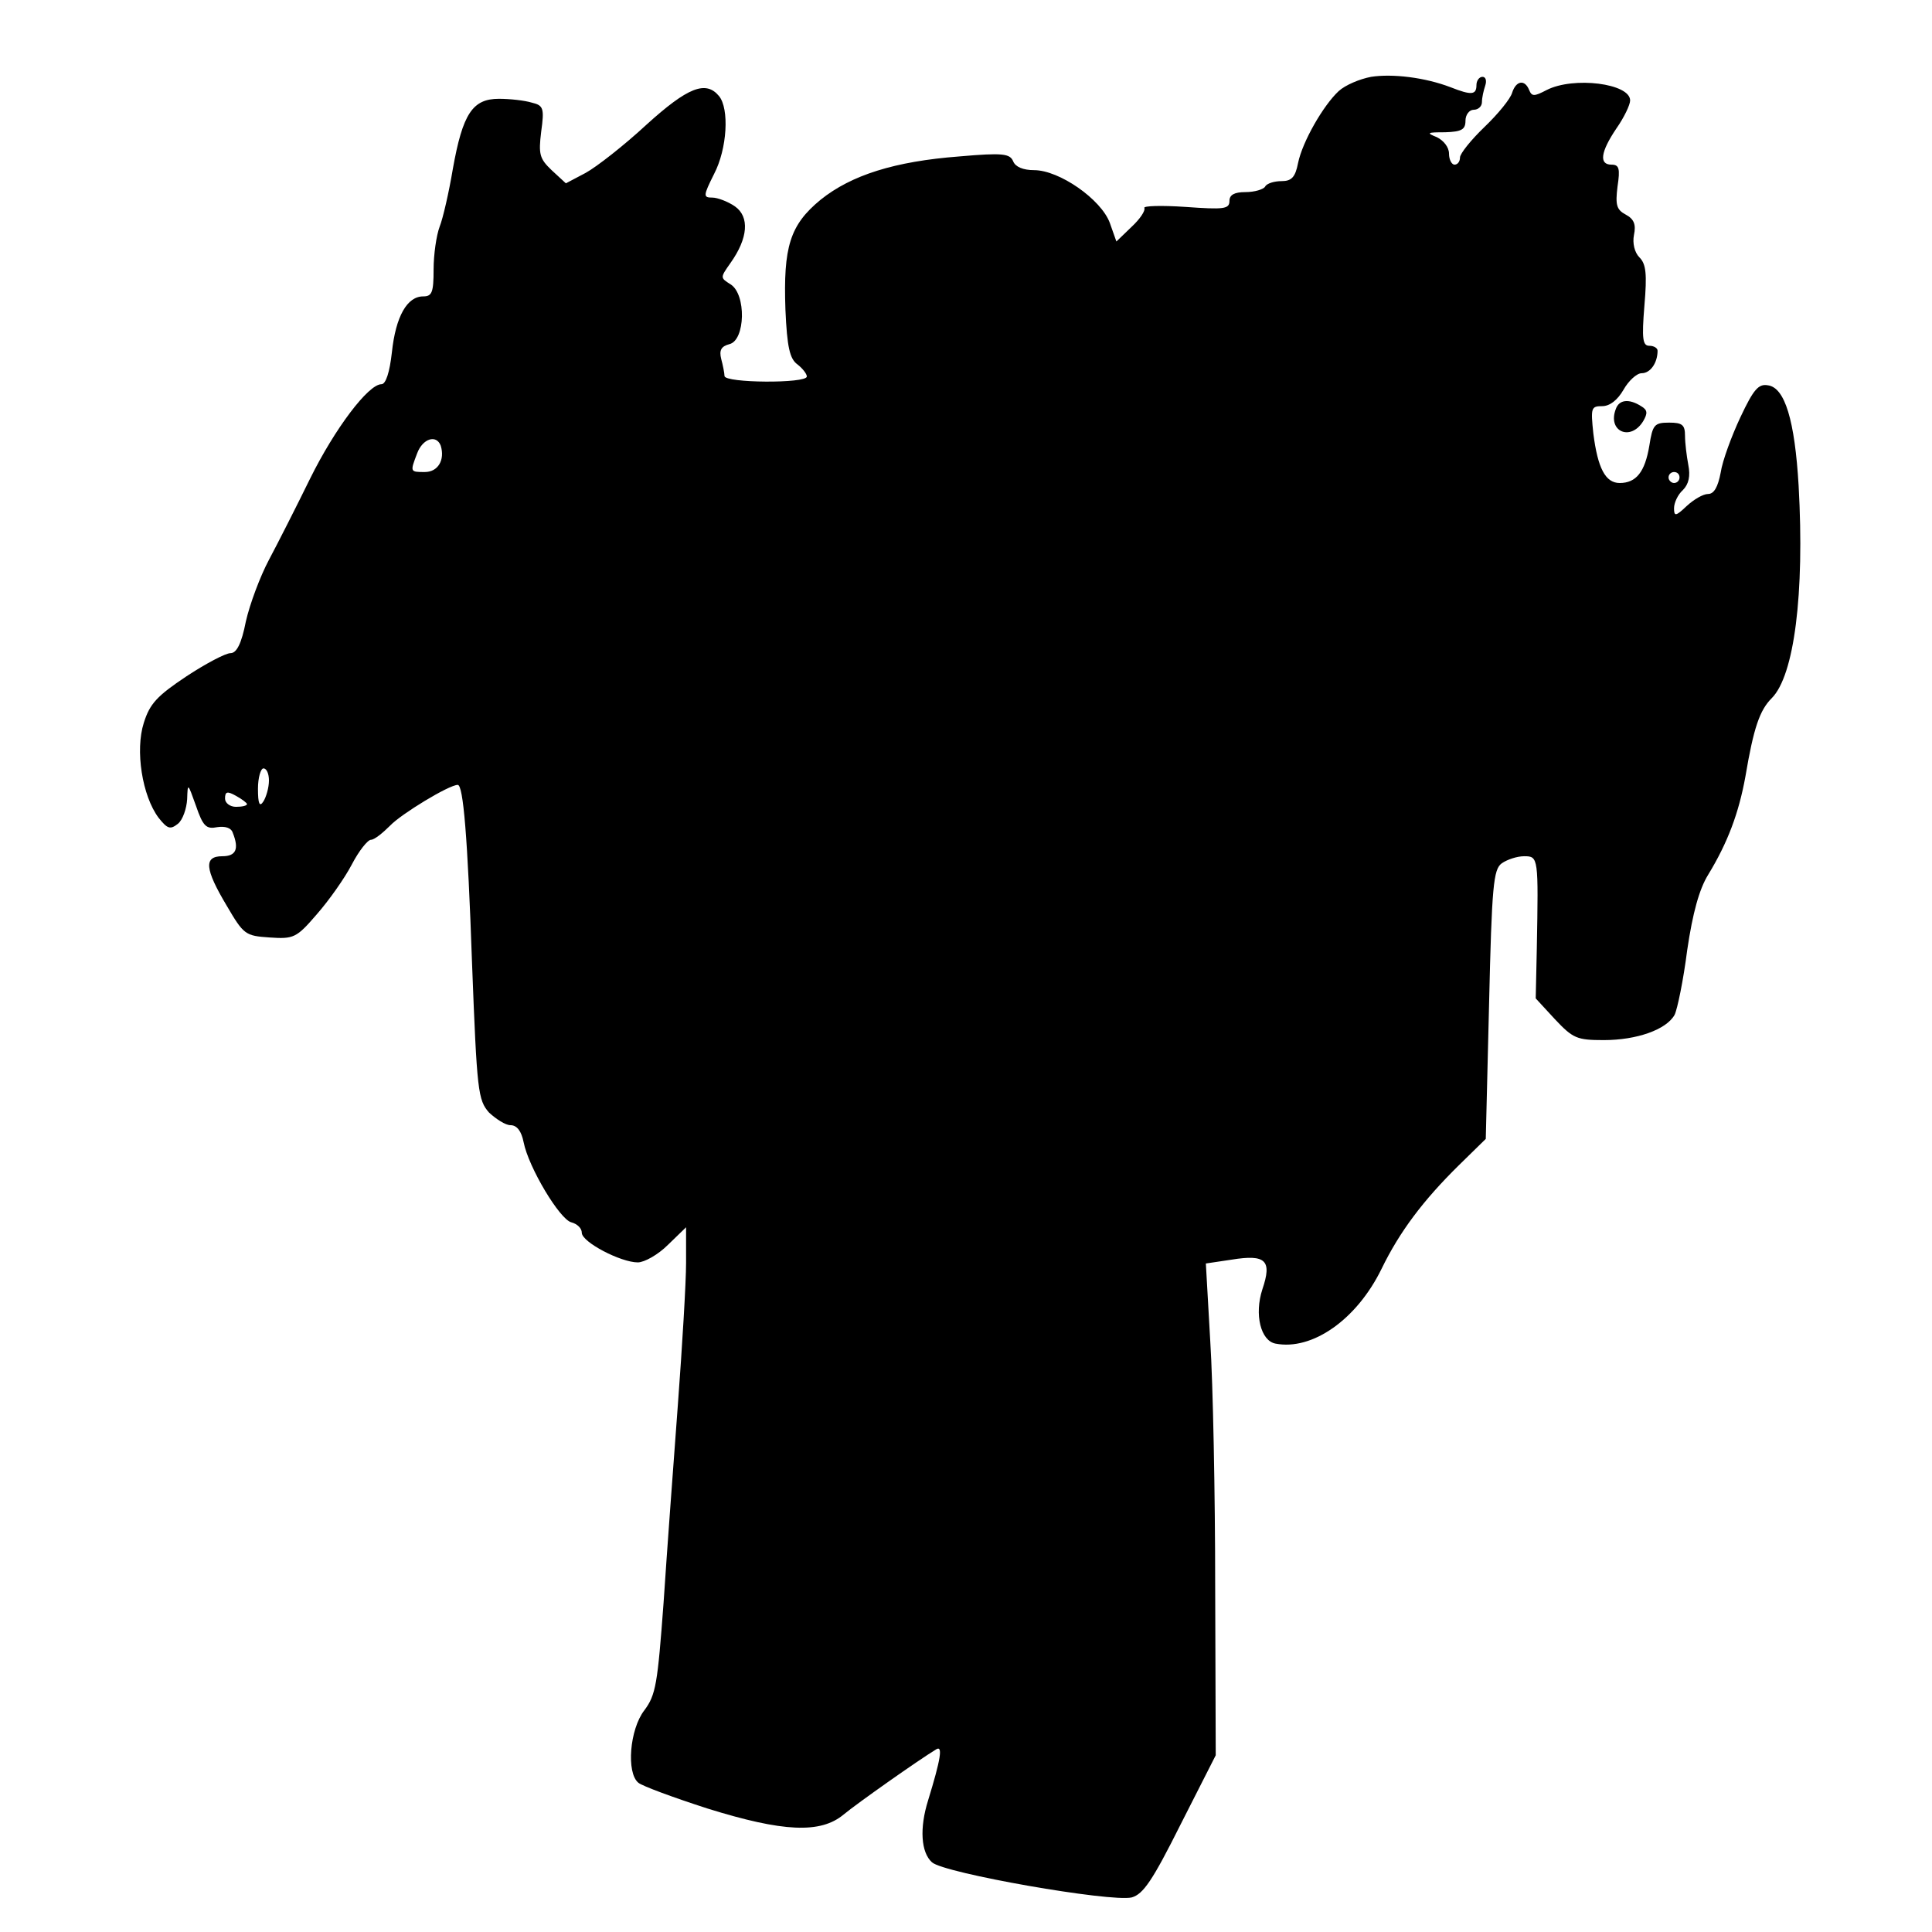 <?xml version="1.0" encoding="UTF-8" standalone="yes"?>
<svg version="1.0" xmlns="http://www.w3.org/2000/svg" width="352" height="352" viewBox="0 0 352 352" preserveAspectRatio="xMidYMid meet">
  <g transform="translate(0,352) scale(0.1,-0.1)" fill="#000000" stroke="none">
    <path d="M2498 3380 c-21 -4 -47 -15 -59 -26 -28 -26 -66 -92 -74 -131 -5 -26
-12 -33 -30 -33 -13 0 -27 -4 -30 -10 -3 -5 -19 -10 -36 -10 -20 0 -29 -5 -29
-16 0 -15 -10 -16 -80 -11 -44 3 -78 2 -75 -2 2 -5 -8 -20 -23 -34 l-28 -27
-12 34 c-16 43 -92 96 -138 96 -20 0 -34 6 -38 16 -6 14 -18 16 -98 9 -118 -9
-197 -34 -253 -79 -56 -46 -68 -86 -64 -200 3 -69 8 -90 22 -100 9 -7 17 -17
17 -22 0 -13 -150 -12 -150 1 0 5 -3 20 -6 31 -4 16 0 23 15 27 29 7 31 91 2
109 -19 12 -19 12 0 39 32 45 35 84 8 103 -13 9 -32 16 -41 16 -17 0 -17 3 3
43 24 46 28 119 9 142 -24 29 -57 16 -132 -52 -41 -38 -91 -77 -111 -88 l-36
-19 -26 24 c-22 21 -24 29 -19 70 6 43 4 48 -17 53 -13 4 -40 7 -60 7 -48 0
-66 -27 -84 -128 -7 -42 -18 -90 -24 -105 -6 -16 -11 -51 -11 -78 0 -42 -3
-49 -19 -49 -29 0 -50 -36 -57 -102 -4 -36 -11 -58 -19 -58 -24 0 -85 -81
-130 -172 -25 -51 -59 -118 -75 -148 -16 -30 -35 -81 -42 -112 -8 -41 -17 -58
-28 -58 -9 0 -45 -19 -80 -42 -54 -36 -67 -50 -78 -85 -16 -50 -3 -133 27
-173 16 -20 21 -22 35 -11 9 7 16 28 17 45 1 30 1 30 16 -12 13 -38 19 -43 39
-39 14 2 25 -1 28 -10 12 -30 6 -43 -19 -43 -34 0 -32 -23 8 -90 31 -53 34
-55 78 -58 44 -3 49 -1 86 42 22 25 51 66 64 91 13 25 29 45 35 45 6 0 21 12
35 26 20 21 107 74 123 74 10 0 18 -94 26 -324 9 -236 11 -250 31 -273 13 -12
30 -23 39 -23 12 0 20 -11 24 -31 9 -46 66 -141 87 -146 11 -3 19 -11 19 -19
0 -17 71 -54 102 -54 12 0 37 14 55 32 l33 32 0 -65 c0 -35 -7 -152 -15 -259
-8 -107 -20 -269 -26 -360 -11 -148 -14 -168 -35 -196 -27 -35 -33 -114 -11
-132 7 -6 64 -27 126 -47 138 -43 206 -46 248 -11 24 20 136 99 169 119 12 7
8 -18 -15 -93 -16 -51 -13 -95 7 -113 22 -20 326 -73 364 -64 21 6 38 31 89
133 l64 126 -1 307 c0 168 -4 370 -9 448 l-8 141 47 7 c62 10 74 -1 56 -54
-15 -46 -3 -94 24 -99 67 -13 148 44 193 136 33 68 76 125 141 189 l49 48 6
245 c5 217 8 246 23 257 10 7 28 13 41 13 26 0 26 -2 23 -167 l-2 -92 35 -38
c33 -35 40 -38 89 -38 60 0 114 19 129 46 5 10 16 63 23 118 10 68 22 111 38
137 36 59 56 113 68 179 15 89 26 121 48 143 41 41 60 190 49 387 -7 119 -25
179 -56 183 -17 3 -26 -7 -50 -58 -16 -34 -33 -80 -36 -101 -5 -26 -12 -39
-23 -39 -9 0 -26 -10 -39 -22 -20 -19 -23 -19 -23 -4 0 10 7 25 16 33 11 11
14 26 10 46 -3 16 -6 40 -6 53 0 20 -5 24 -29 24 -27 0 -30 -4 -36 -42 -8 -48
-24 -68 -54 -68 -26 0 -40 27 -48 90 -5 47 -4 50 16 50 14 0 28 11 39 30 9 16
24 30 33 30 16 0 29 19 29 41 0 5 -7 9 -15 9 -12 0 -14 12 -9 73 5 58 3 76 -9
88 -9 9 -13 26 -10 41 4 19 0 29 -15 37 -17 9 -19 18 -15 51 5 33 3 40 -11 40
-23 0 -20 23 9 66 14 20 25 43 25 51 0 31 -103 44 -152 19 -23 -12 -27 -12
-32 0 -8 20 -24 17 -31 -5 -3 -11 -26 -39 -50 -62 -25 -24 -45 -49 -45 -56 0
-7 -4 -13 -10 -13 -5 0 -10 9 -10 20 0 12 -10 24 -22 30 -20 8 -18 9 15 9 30
1 37 5 37 21 0 11 7 20 15 20 8 0 15 6 15 14 0 8 3 21 6 30 3 9 1 16 -5 16 -6
0 -11 -7 -11 -15 0 -18 -9 -19 -47 -4 -47 18 -106 25 -145 19z m-1695 -672 c8
-26 -5 -48 -29 -48 -27 0 -27 0 -14 34 10 27 35 35 43 14z m2257 -58 c0 -5 -4
-10 -10 -10 -5 0 -10 5 -10 10 0 6 5 10 10 10 6 0 10 -4 10 -10z m-2570 -552
c0 -13 -5 -30 -10 -38 -7 -11 -10 -5 -10 23 0 20 5 37 10 37 6 0 10 -10 10
-22z m-40 -43 c0 -3 -9 -5 -20 -5 -11 0 -20 7 -20 15 0 13 4 14 20 5 11 -6 20
-13 20 -15z"/>
    <path d="M2944 2775 c-16 -41 27 -60 50 -22 8 14 8 20 -4 27 -22 14 -40 12
-46 -5z"/>
  </g>
</svg>